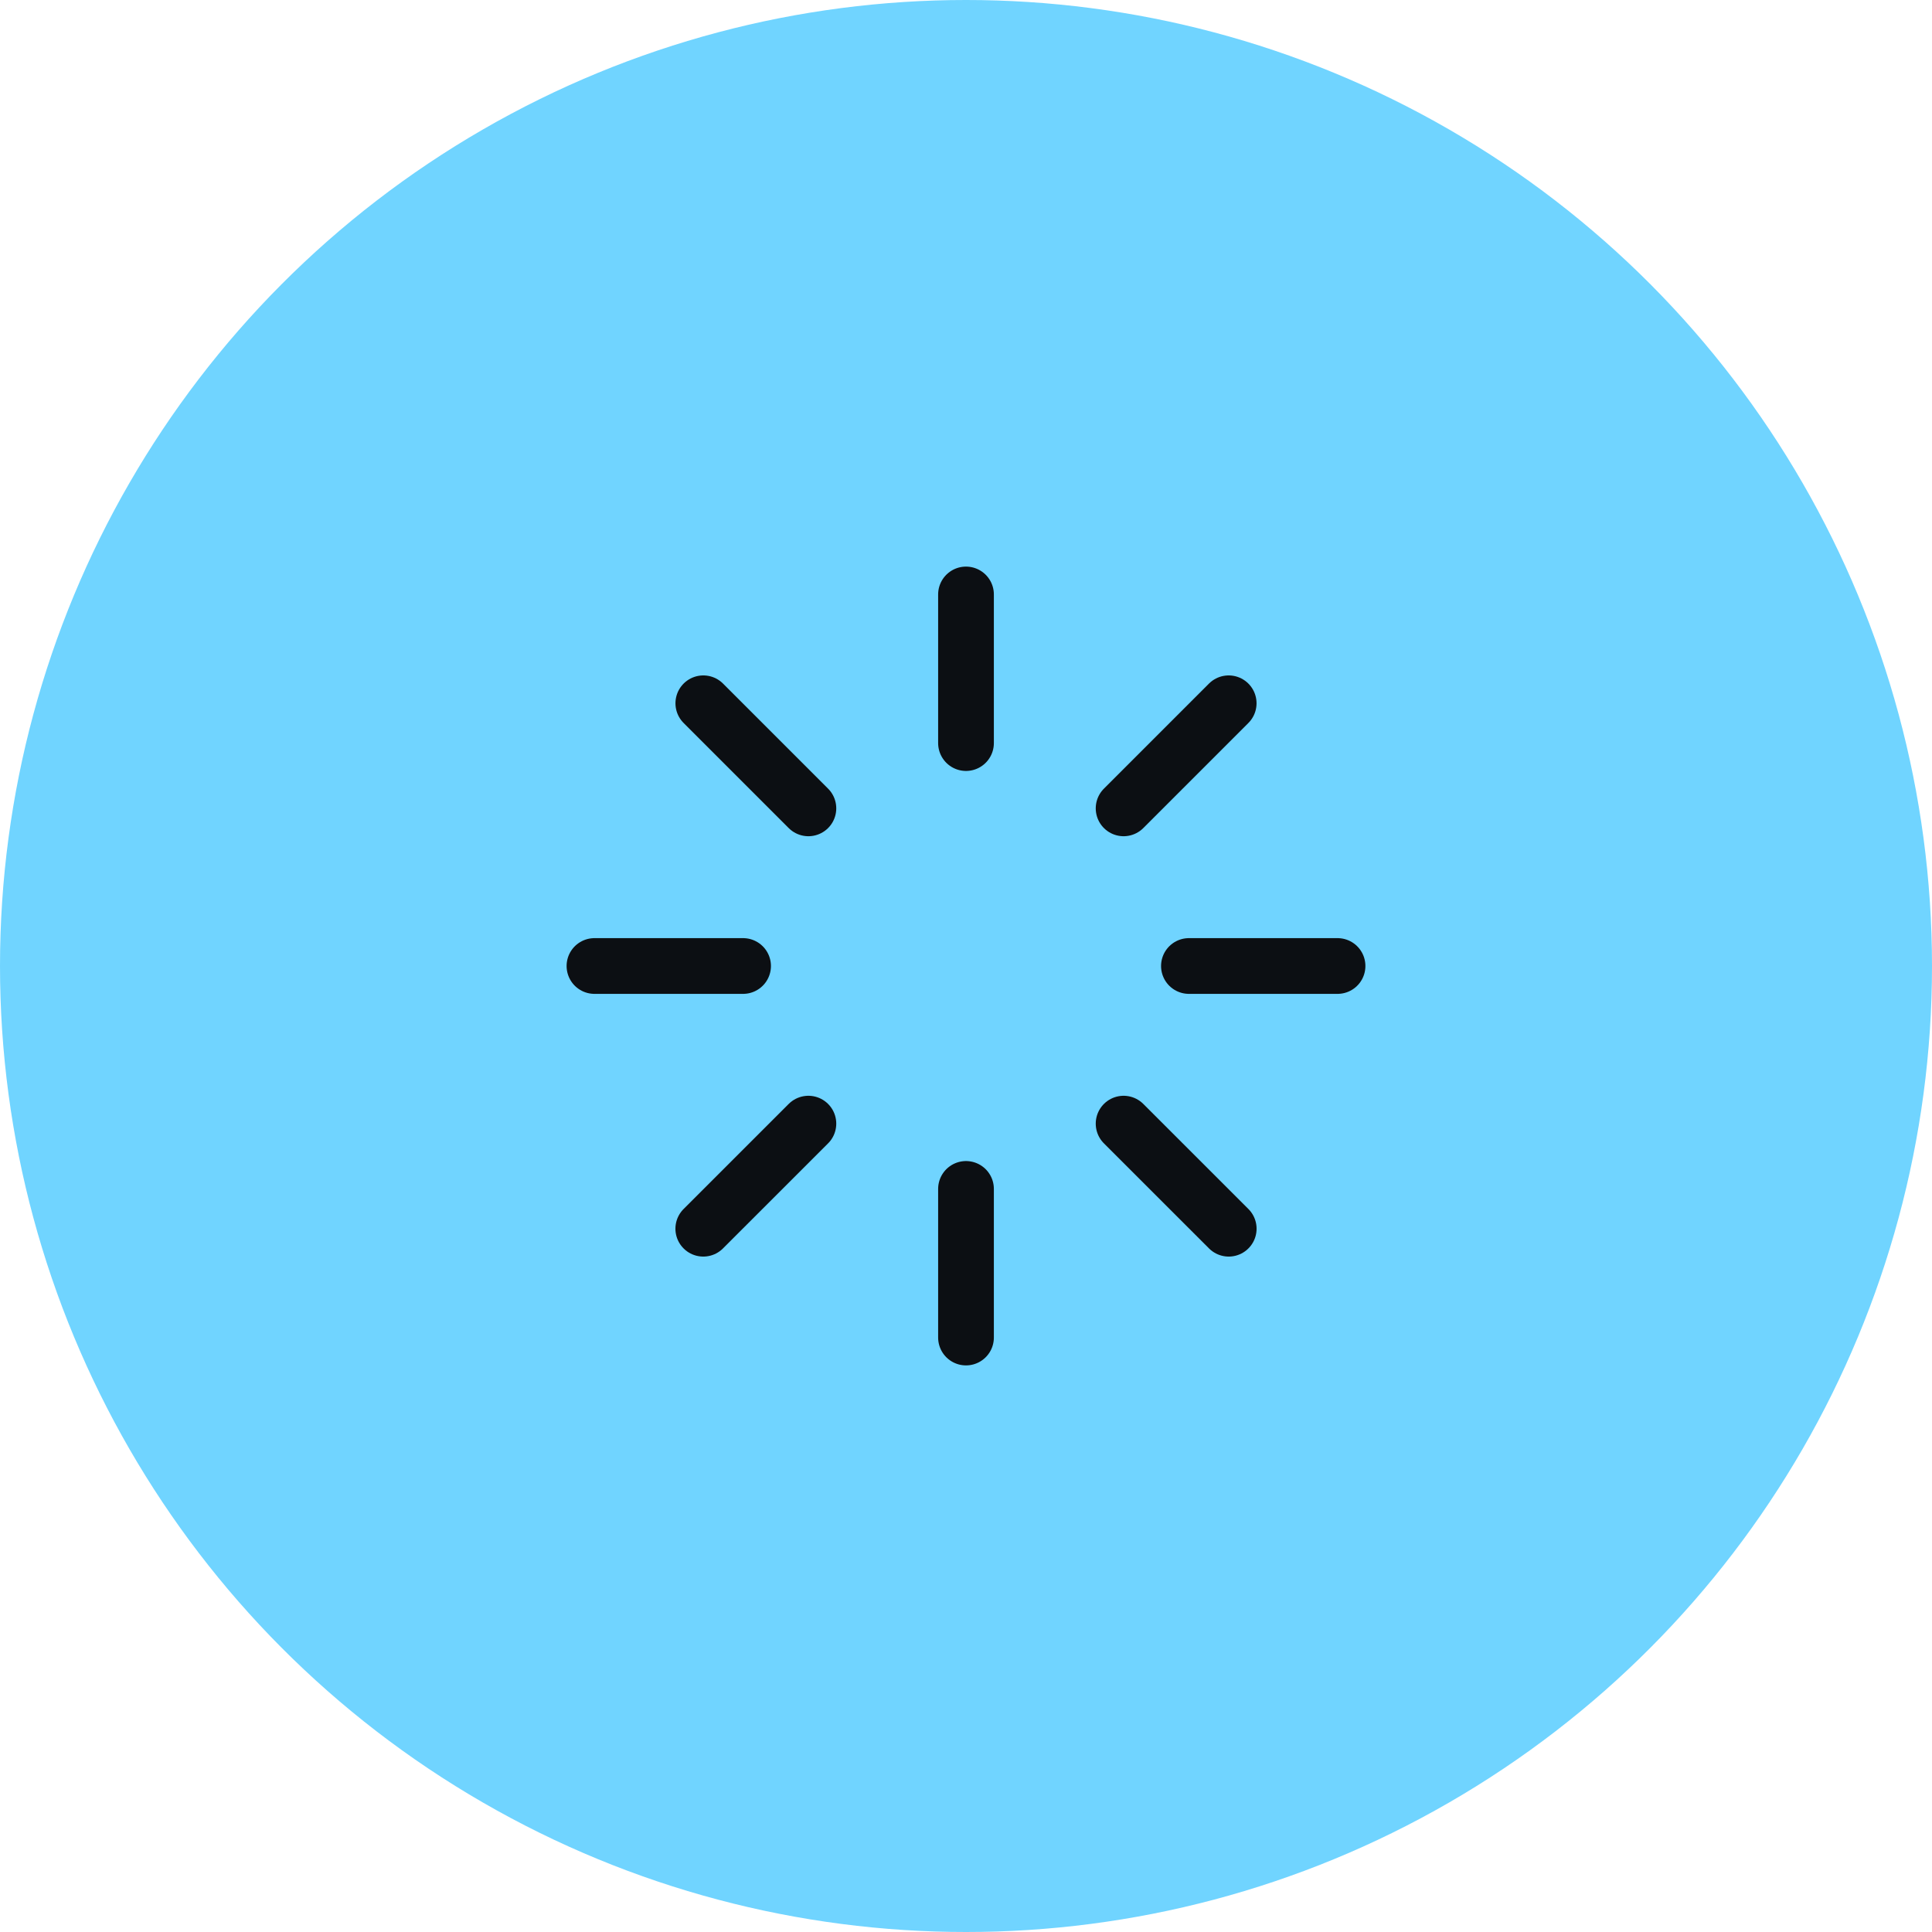 <svg width="52" height="52" viewBox="0 0 52 52" fill="none" xmlns="http://www.w3.org/2000/svg">
<circle cx="26" cy="26" r="26" fill="#70D4FF"/>
<path d="M26 16V20" stroke="#0C0F13" stroke-width="1.5" stroke-linecap="round" stroke-linejoin="round"/>
<path d="M26 32V36" stroke="#0C0F13" stroke-width="1.5" stroke-linecap="round" stroke-linejoin="round"/>
<path d="M36 26H32" stroke="#0C0F13" stroke-width="1.5" stroke-linecap="round" stroke-linejoin="round"/>
<path d="M20 26H16" stroke="#0C0F13" stroke-width="1.5" stroke-linecap="round" stroke-linejoin="round"/>
<path d="M18.93 18.929L21.758 21.757" stroke="#0C0F13" stroke-width="1.5" stroke-linecap="round" stroke-linejoin="round"/>
<path d="M30.242 30.243L33.071 33.071" stroke="#0C0F13" stroke-width="1.5" stroke-linecap="round" stroke-linejoin="round"/>
<path d="M33.07 18.929L30.242 21.757" stroke="#0C0F13" stroke-width="1.5" stroke-linecap="round" stroke-linejoin="round"/>
<path d="M21.758 30.243L18.929 33.071" stroke="#0C0F13" stroke-width="1.5" stroke-linecap="round" stroke-linejoin="round"/>
</svg>
